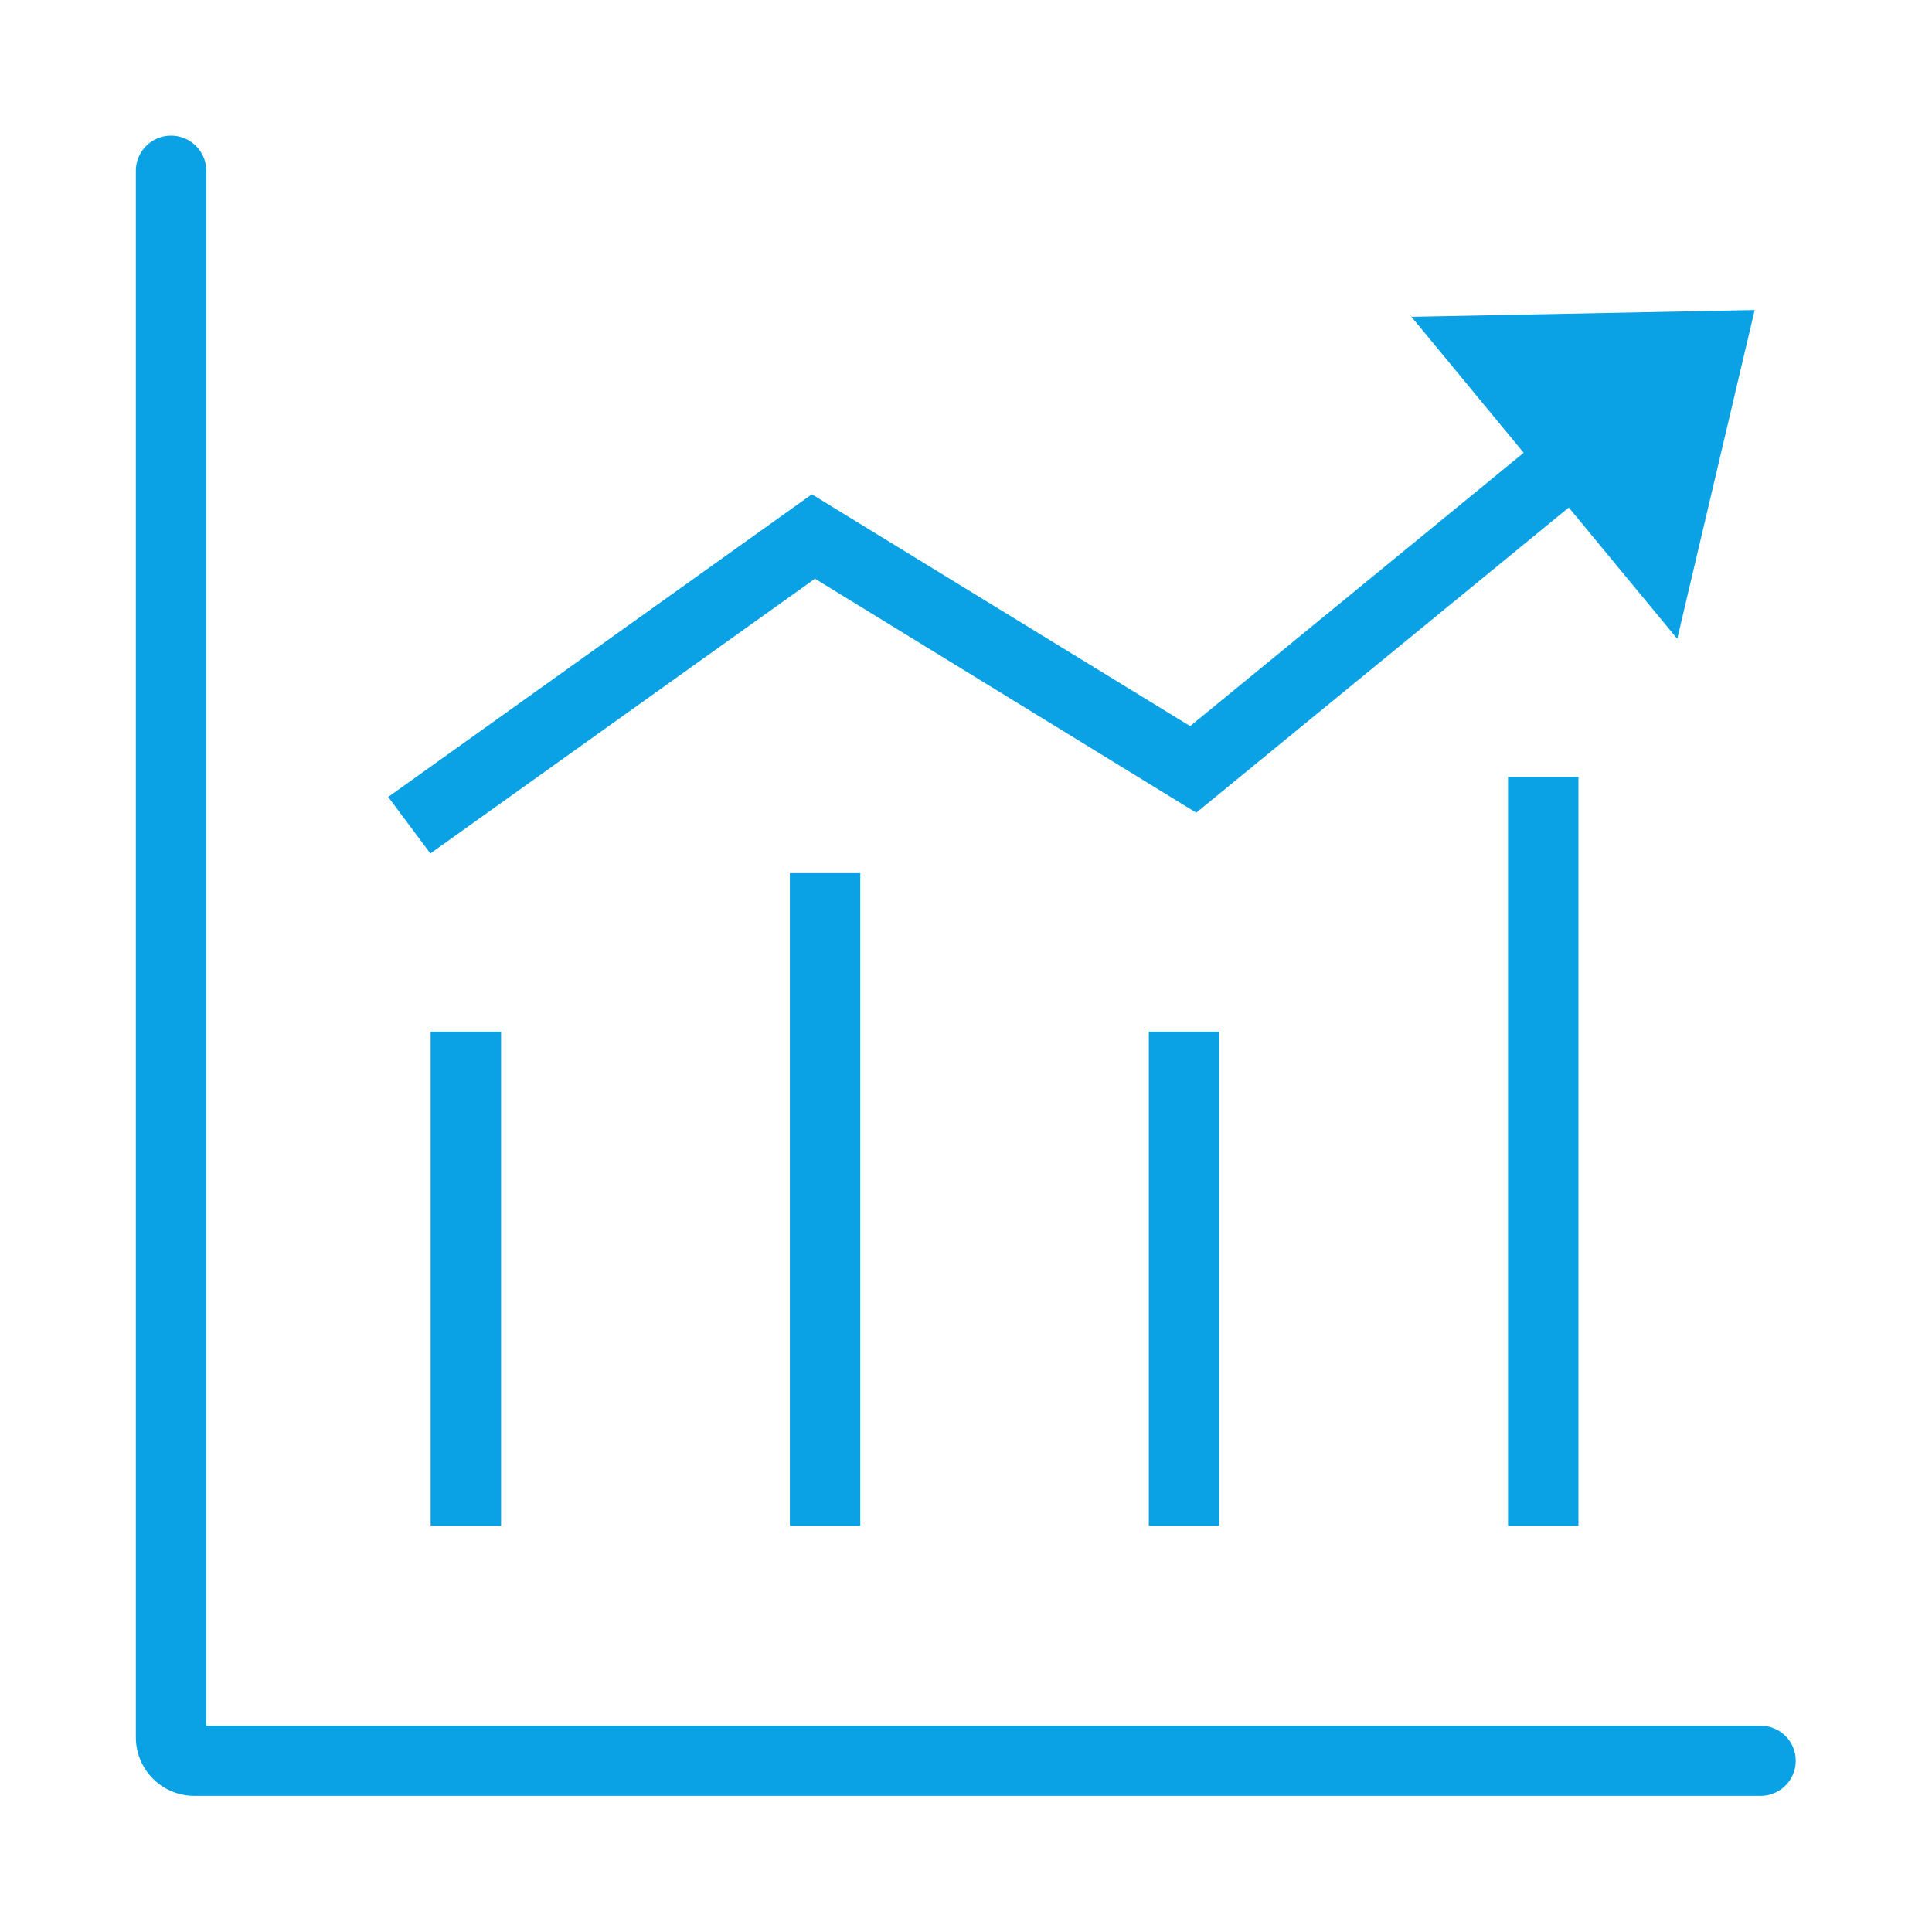 <svg xmlns="http://www.w3.org/2000/svg" width="54" height="54" viewBox="0 0 54 54">
  <defs>
    <style>
      .cls-1 {
        fill: #0aa2e4;
        fill-rule: evenodd;
      }
    </style>
  </defs>
  <path id="形状_757" data-name="形状 757" class="cls-1" d="M985.446,2853.47H942v-43.46a0.984,0.984,0,0,0-1.968,0v43.79a1.634,1.634,0,0,0,1.637,1.63h43.777A0.98,0.98,0,1,0,985.446,2853.47Zm-9.761-39.38,3.137,3.8-9.322,7.64-10.574-6.48-11.841,8.46,1.179,1.58,10.75-7.68,10.657,6.54,10.412-8.53,3.032,3.67,2.164-9.19Zm2.7,12.86v20.93h1.968v-20.93h-1.968Zm-10.04,7.12v13.81h1.968v-13.81h-1.968Zm-20.073,0v13.81h1.968v-13.81H948.27Zm10.04-4.43v18.24h1.968v-18.24H958.31Z" transform="translate(-936.235 -2805.235)"/>
</svg>
